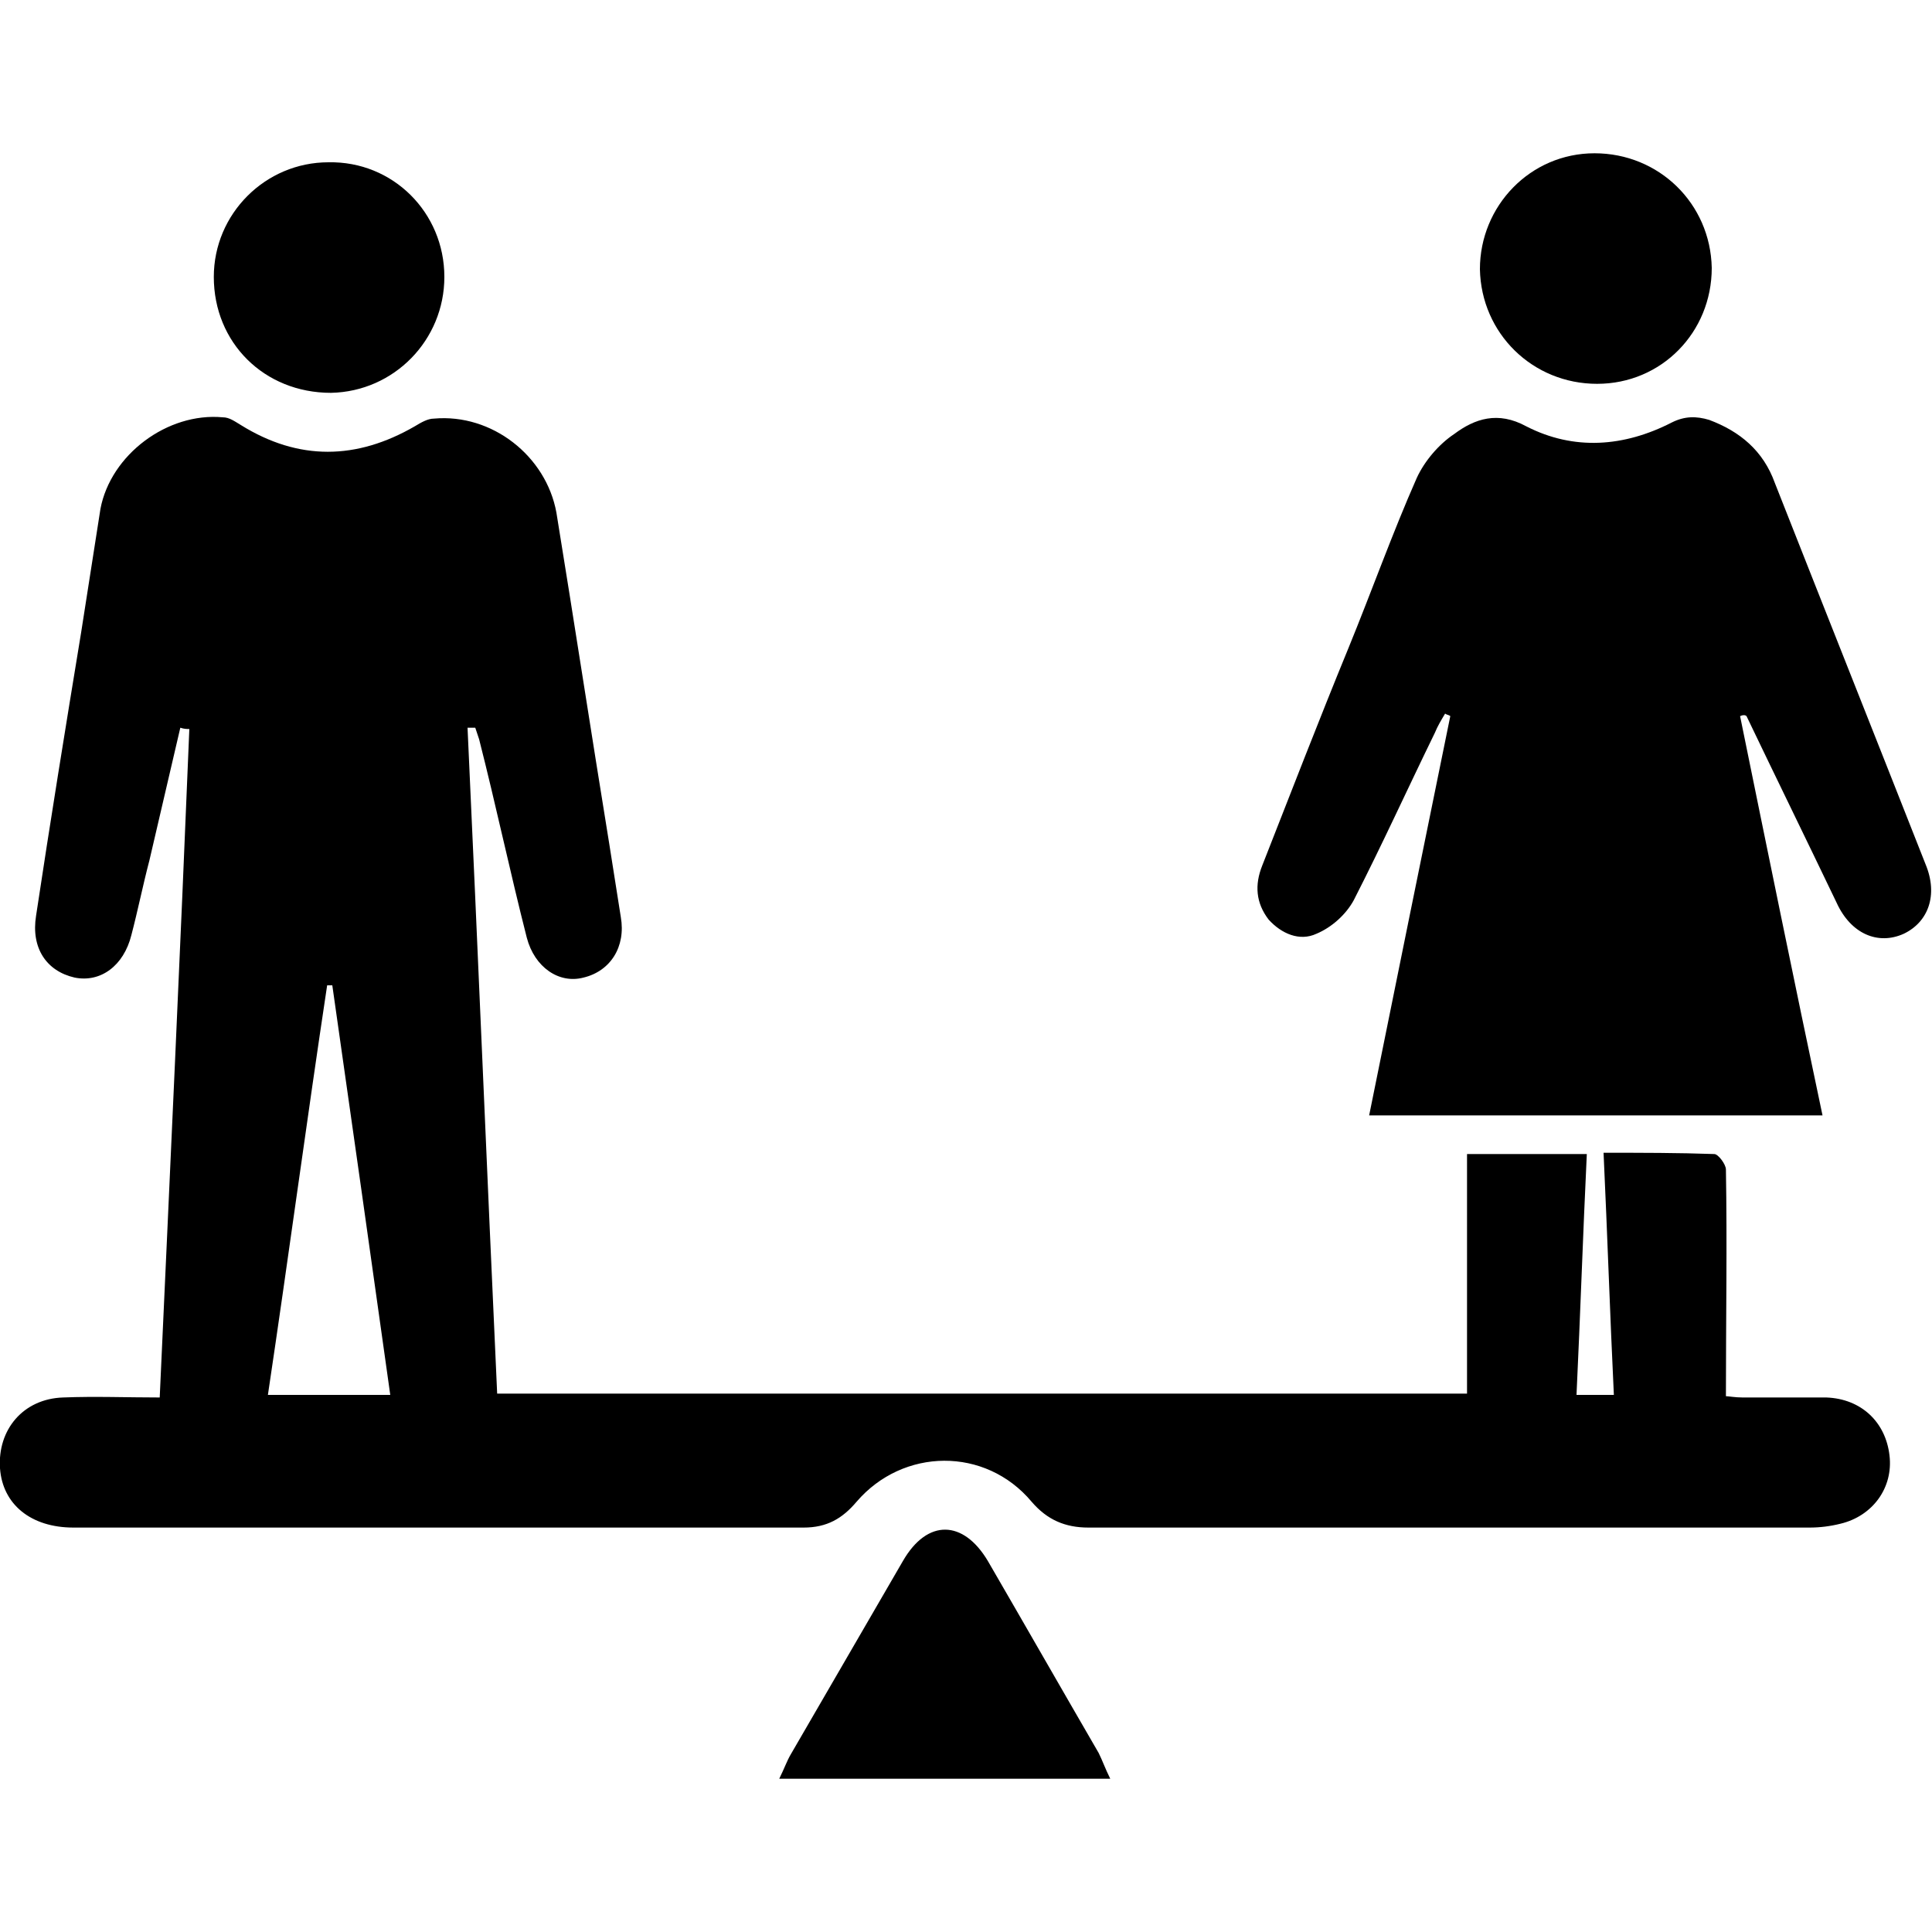 <?xml version="1.0" encoding="utf-8"?>
<!-- Generator: Adobe Illustrator 23.1.0, SVG Export Plug-In . SVG Version: 6.00 Build 0)  -->
<svg version="1.1" id="Layer_1" xmlns="http://www.w3.org/2000/svg" xmlns:xlink="http://www.w3.org/1999/xlink" x="0px" y="0px"
	 viewBox="0 0 150 150" style="enable-background:new 0 0 150 150;" xml:space="preserve">
<g>
	<path d="M20.8,108.3h9.5c-1.5-10.7-3-21.3-4.5-31.8c-0.1,0-0.3,0-0.4,0C23.8,87.1,22.4,97.6,20.8,108.3 M12.4,108.5
		C13.2,91,14,73.8,14.7,56.6c-0.2,0-0.4,0-0.7-0.1c-0.8,3.4-1.6,6.9-2.4,10.3c-0.5,1.9-0.9,3.9-1.4,5.8c-0.6,2.4-2.4,3.7-4.4,3.3
		c-2.2-0.5-3.4-2.3-3-4.8c1.1-7.3,2.3-14.7,3.5-22c0.5-3.2,1-6.4,1.5-9.6c0.8-4.2,5.2-7.5,9.5-7.1c0.5,0,0.9,0.3,1.4,0.6
		c4.5,2.8,9,2.7,13.5,0.1c0.5-0.3,1-0.6,1.5-0.6c4.5-0.4,8.7,2.9,9.5,7.3c1.4,8.6,2.7,17.1,4.1,25.7c0.3,1.9,0.6,3.8,0.9,5.7
		c0.4,2.3-0.8,4.2-2.9,4.7c-1.9,0.5-3.8-0.8-4.4-3.1c-1.3-5.1-2.4-10.3-3.7-15.4c-0.1-0.3-0.2-0.6-0.3-0.9c-0.2,0-0.4,0-0.6,0
		c0.8,17.2,1.5,34.3,2.3,51.7h75.3V89.6h9.3c-0.3,6.2-0.5,12.4-0.8,18.7h2.9c-0.3-6.2-0.5-12.4-0.8-18.8c3,0,5.8,0,8.6,0.1
		c0.3,0,0.9,0.8,0.9,1.2c0.1,5.8,0,11.6,0,17.6c0.2,0,0.7,0.1,1.3,0.1c2.2,0,4.3,0,6.5,0c2.7,0.1,4.6,1.9,4.9,4.5
		c0.3,2.5-1.3,4.7-3.8,5.3c-0.8,0.2-1.6,0.3-2.4,0.3c-18.7,0-37.4,0-56,0c-1.8,0-3.2-0.6-4.4-2c-3.6-4.3-10-4.2-13.6,0
		c-1.1,1.3-2.3,2-4.1,2c-18.9,0-37.8,0-56.7,0c-3.3,0-5.5-1.8-5.7-4.6c-0.2-3,1.8-5.4,4.9-5.5C7.4,108.4,9.8,108.5,12.4,108.5"/>
	<path d="M135.1,55.6c2.1,10.3,4.2,20.6,6.4,31h-35.2c2.1-10.4,4.2-20.7,6.3-31c-0.1-0.1-0.3-0.1-0.4-0.2c-0.3,0.5-0.6,1-0.8,1.5
		c-2.1,4.3-4.1,8.7-6.3,13c-0.6,1.1-1.7,2.1-2.9,2.6c-1.3,0.6-2.7,0-3.7-1.1c-1-1.3-1.1-2.7-0.5-4.2c2.2-5.6,4.4-11.3,6.7-16.9
		c1.8-4.4,3.4-8.9,5.3-13.2c0.6-1.3,1.7-2.6,2.9-3.4c1.6-1.2,3.4-1.8,5.6-0.6c3.7,1.9,7.6,1.6,11.3-0.3c1-0.5,1.9-0.5,2.9-0.2
		c2.4,0.9,4.2,2.4,5.1,4.9c3.9,9.9,7.8,19.7,11.7,29.6c1,2.4,0.2,4.5-1.7,5.4c-2,0.9-4.1,0-5.2-2.4c-2.3-4.8-4.7-9.7-7-14.5
		C135.5,55.5,135.3,55.5,135.1,55.6"/>
	<path d="M60.5,138.1c0.4-0.8,0.6-1.4,0.9-1.9c2.9-5,5.8-10,8.7-15c1.9-3.3,4.7-3.2,6.6,0c2.9,5,5.7,9.9,8.6,14.9
		c0.3,0.6,0.5,1.2,0.9,2H60.5z"/>
	<path d="M124,29.8c-5,0-9-3.9-9.1-8.9c0-4.9,3.9-9,8.9-9c5,0,9,3.9,9.1,8.9C132.9,25.8,129,29.8,124,29.8"/>
	<path d="M34.5,21.5c0,4.9-3.9,8.9-8.8,9c-5.2,0-9.1-3.9-9.1-9c0-4.9,4-8.9,8.9-8.9C30.5,12.5,34.5,16.5,34.5,21.5"/>
</g>
</svg>
